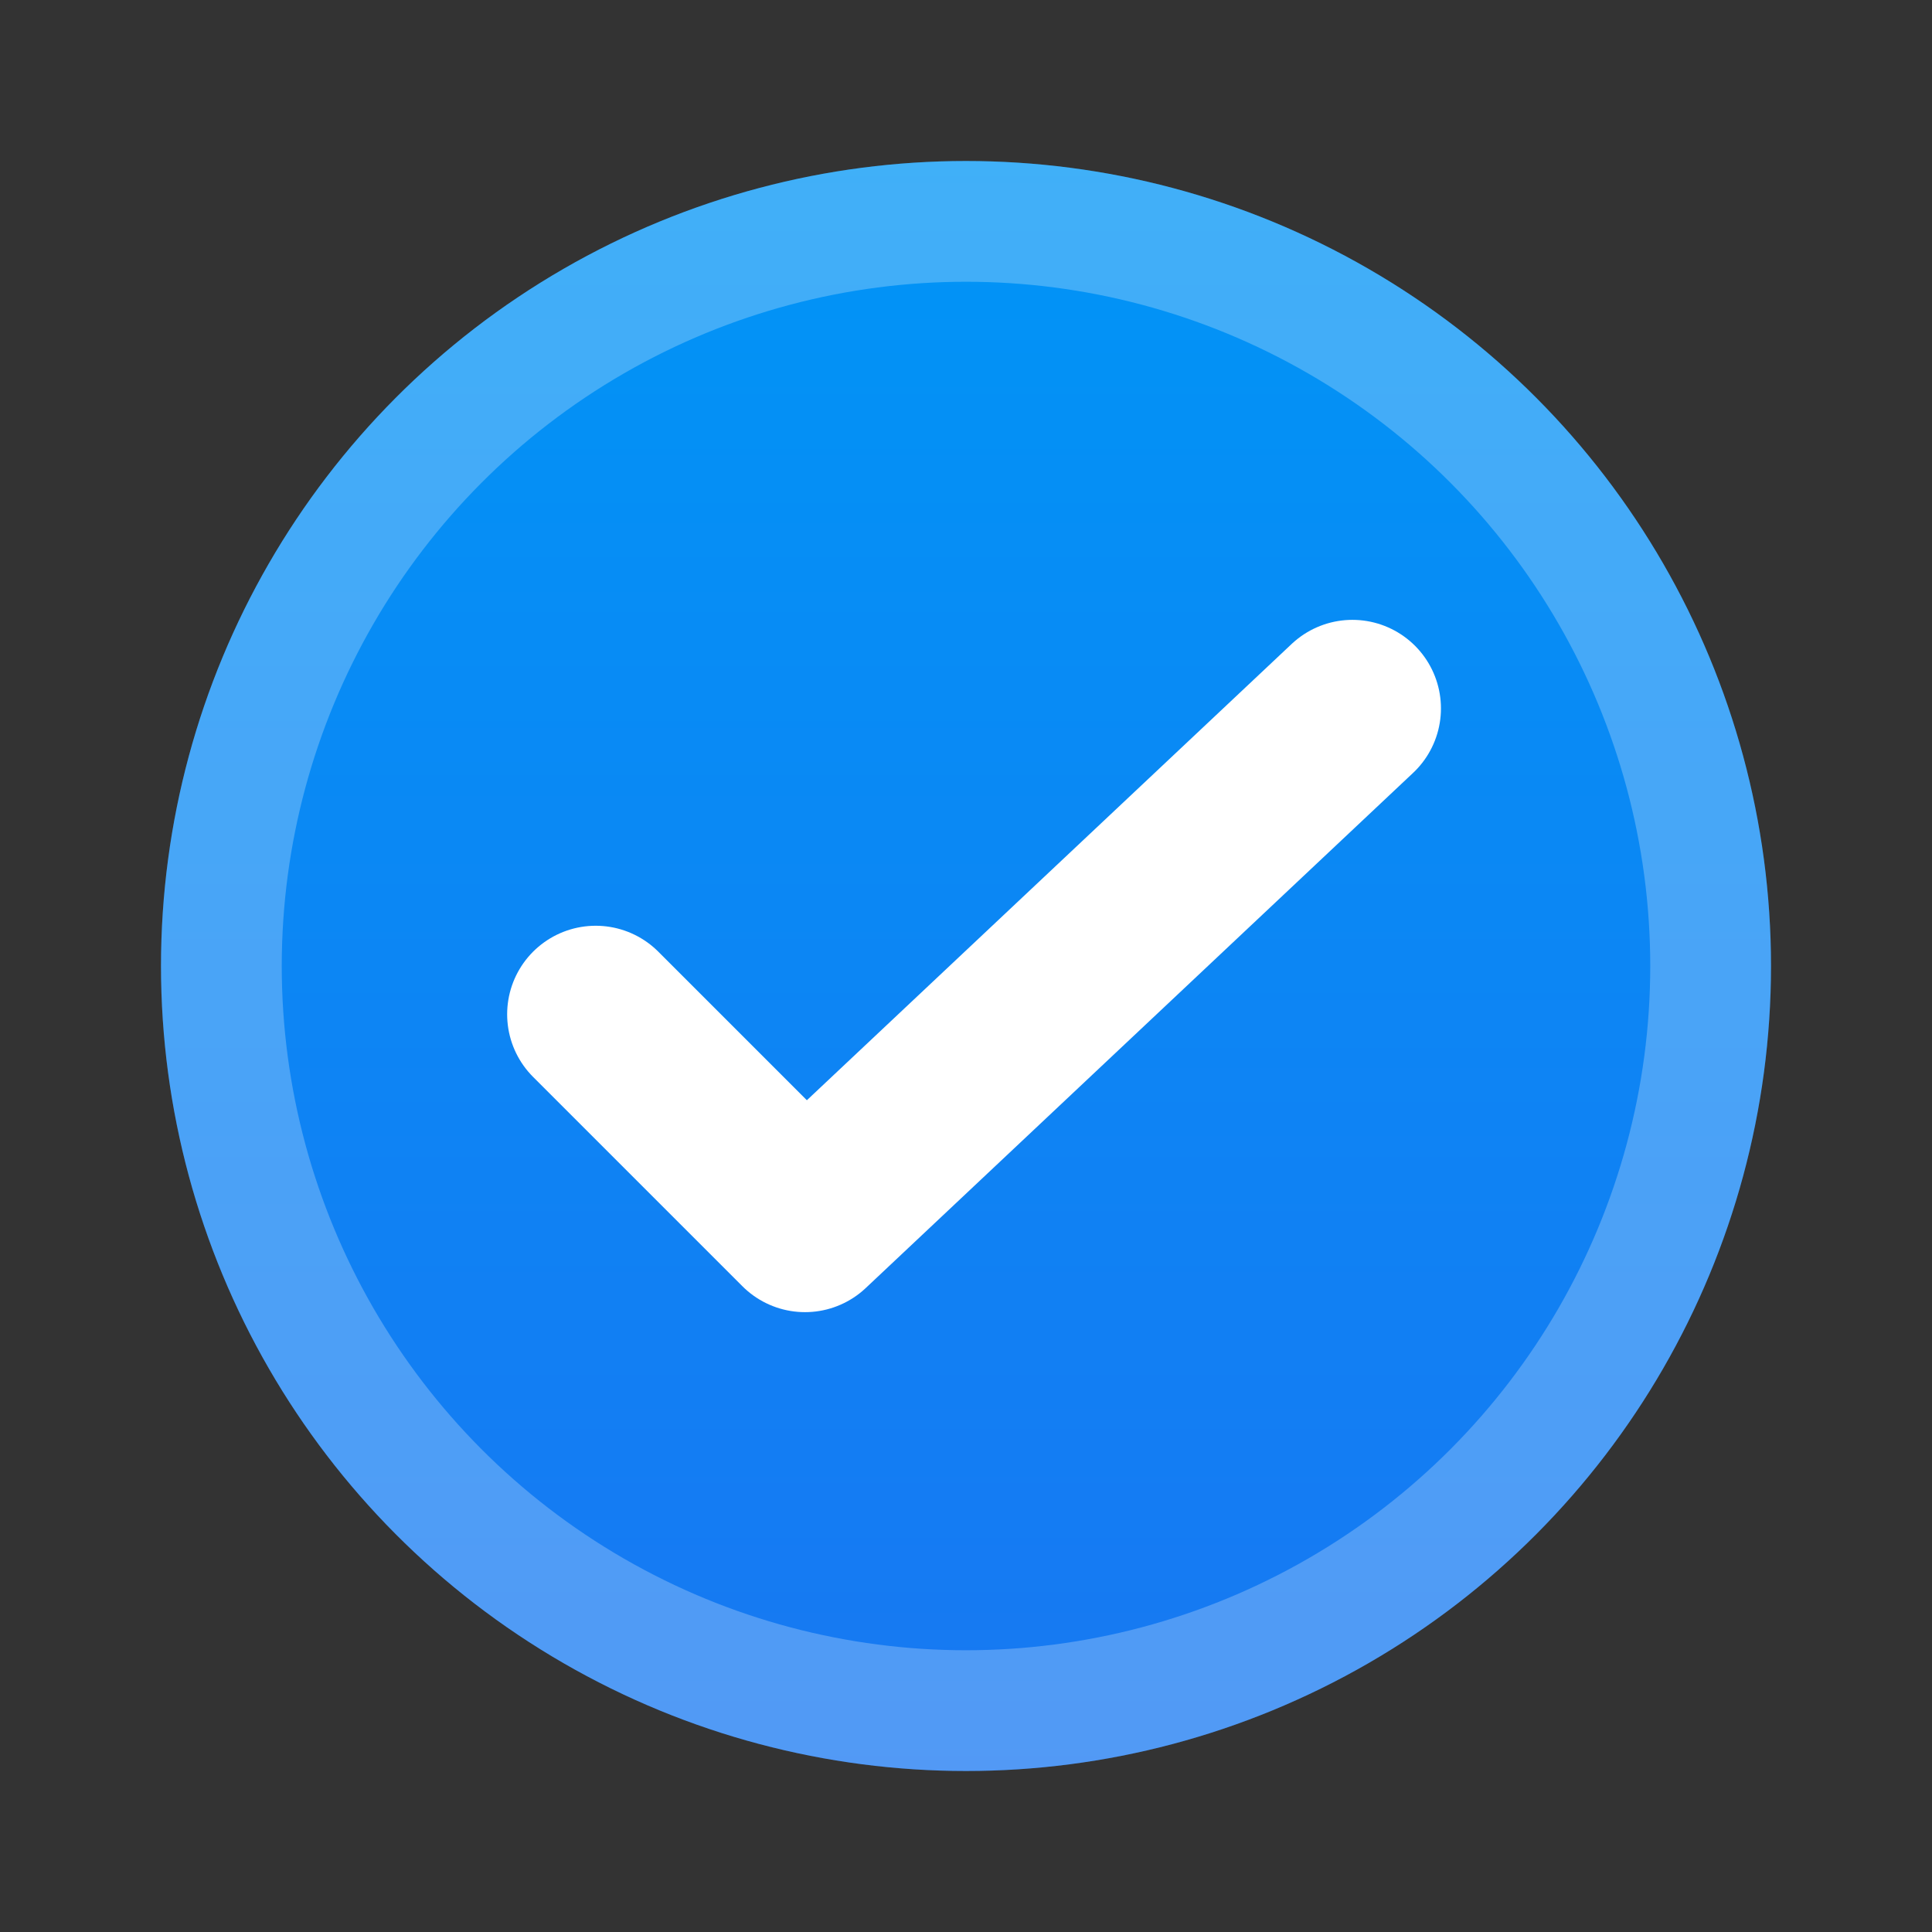 <?xml version="1.0" encoding="UTF-8"?>
<!-- AliMBoa • Badge certifié cercle style Facebook/Instagram -->
<svg xmlns="http://www.w3.org/2000/svg" width="24" height="24" viewBox="0 0 24 24" role="img" aria-label="Badge certifié (cercle)">
  <rect x="0" y="0" width="24" height="24" fill="#333333" stroke="none"/>
  <title>Badge certifié (cercle)</title>
  <desc>Badge circulaire bleu avec coche blanche, style réseaux sociaux.</desc>
  <defs>
    <linearGradient id="g" x1="0" y1="0" x2="0" y2="1">
      <stop offset="0%" stop-color="#0095F6"/>
      <stop offset="100%" stop-color="#1877F2"/>
    </linearGradient>
  </defs>
  <!-- Disque principal -->
  <circle cx="12" cy="12" r="10" fill="url(#g)"/>
  <!-- Liseré -->
  <circle cx="12" cy="12" r="9.25" fill="none" stroke="#ffffff" stroke-opacity=".25" stroke-width="1.5"/>
  <!-- Coche -->
  <path d="M7.4 12.6 l2.6 2.6 L16.8 8.8" fill="none" stroke="#ffffff" stroke-width="2.2" stroke-linecap="round" stroke-linejoin="round"/>
</svg>
